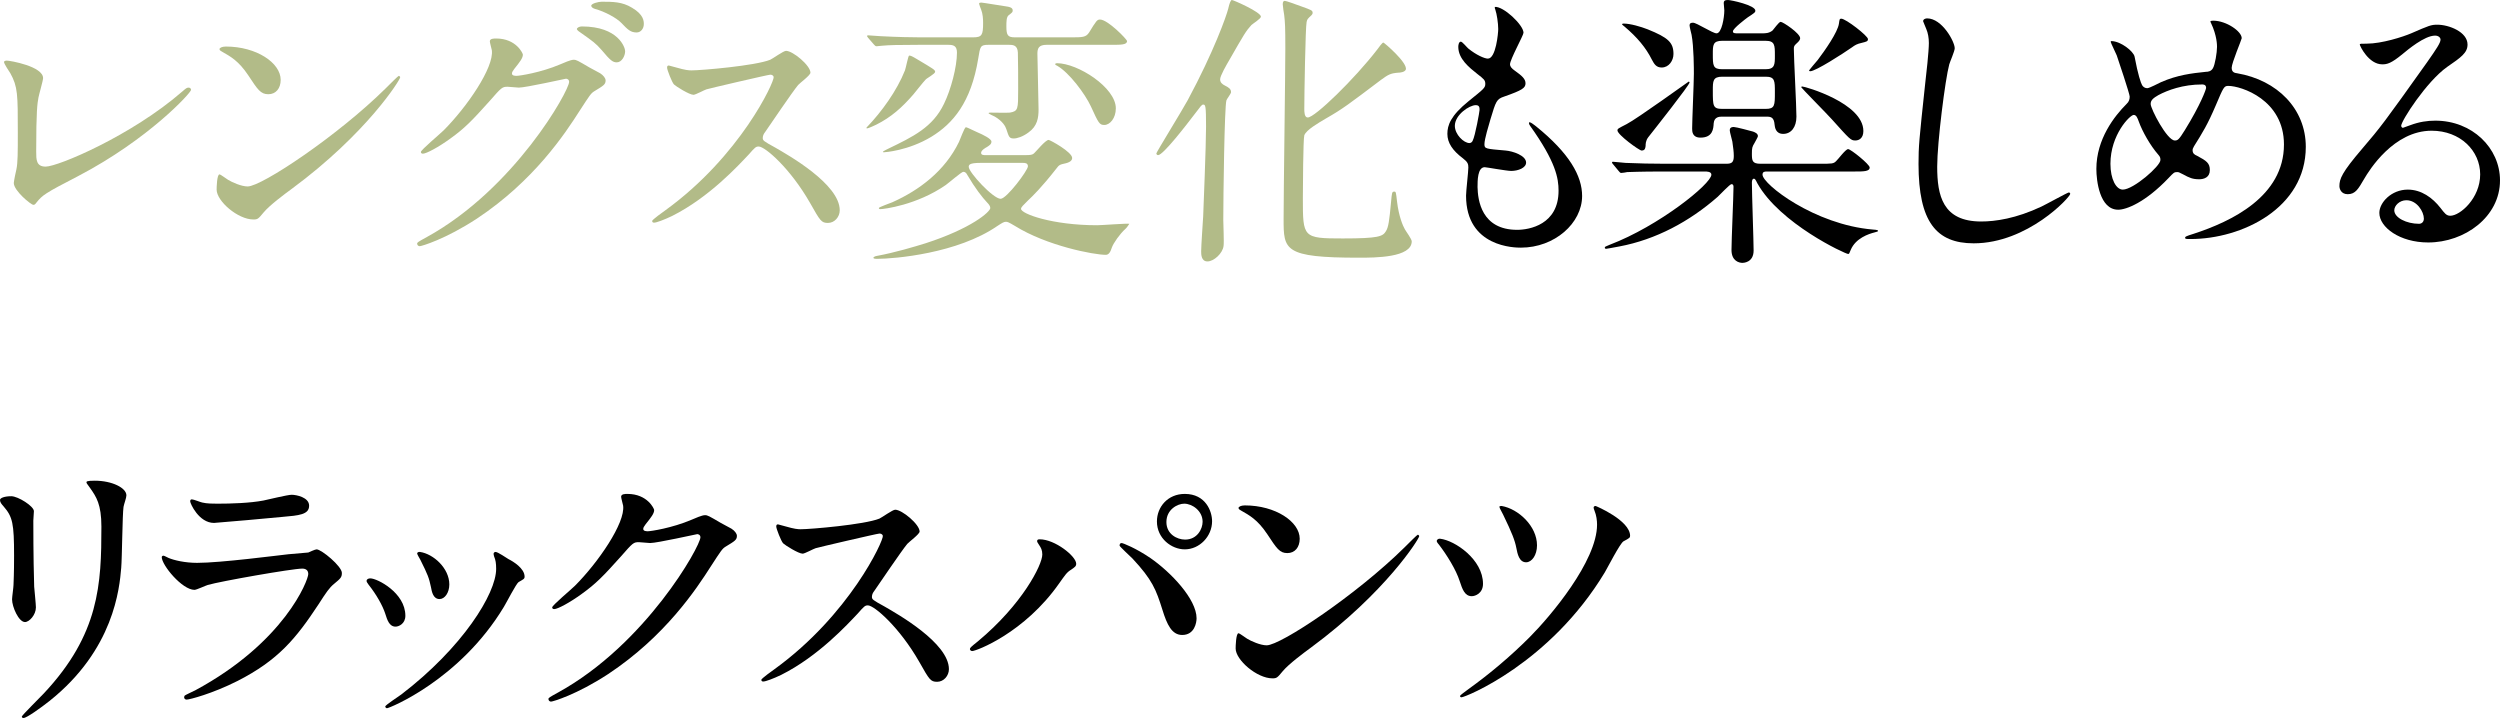 <?xml version="1.0" encoding="UTF-8"?><svg id="_イヤー_2" xmlns="http://www.w3.org/2000/svg" viewBox="0 0 845.839 242.923"><defs><style>.cls-1{fill:#b2bb88;}</style></defs><g id="design"><g><path class="cls-1" d="M13.025,32.95c-.389,2.041-.778,4.568-.778,18.273,0,2.819,0,5.151,3.208,5.151,4.18,0,29.062-10.497,46.169-25.369,1.361-1.167,1.555-1.361,2.236-1.361,.486,0,.777,.389,.777,.777,0,.973-14.385,16.719-38.199,29.16-11.275,5.832-12.052,6.415-14.094,8.942-.486,.68-.68,.778-1.069,.778-.778,0-6.61-4.763-6.61-7.387,0-.486,.778-4.374,.875-4.568,.486-2.236,.486-5.832,.486-12.539,0-12.83,0-15.455-2.527-20.023-.389-.584-2.139-3.208-2.139-3.791,0-.389,.584-.486,.972-.486,1.069,0,12.247,1.944,12.247,5.929,0,.778-1.361,5.443-1.555,6.512Z"/><path class="cls-1" d="M98.757,63.859c-2.527,1.847-7.484,5.541-9.525,7.971-1.847,2.235-2.042,2.43-3.499,2.43-5.249,0-12.441-6.221-12.441-10.108,0-.681,.097-5.152,.972-5.152,.389,0,2.527,1.652,2.916,1.847,1.264,.778,4.471,2.236,6.609,2.236,4.763,0,30.521-17.204,46.655-33.145,1.555-1.556,4.277-4.277,4.471-4.277s.486,.292,.486,.486c0,.875-11.372,19.051-36.644,37.713Zm-7.97-31.979c-2.625,0-3.597-1.555-6.804-6.415-3.305-4.957-6.124-6.415-8.845-7.97-.389-.195-.875-.486-.875-.875s.778-.875,2.139-.875c10.4,0,18.564,5.541,18.564,11.275,0,2.916-1.652,4.859-4.179,4.859Z"/><path class="cls-1" d="M165.728,13.997c0-.972,1.361-.972,2.139-.972,6.804,0,9.04,5.055,9.04,5.443,0,1.167-.972,2.43-2.916,4.86-.486,.68-.778,1.069-.778,1.555,0,.777,1.167,.777,1.555,.777,.972,0,8.165-1.069,14.774-3.888,1.166-.486,3.499-1.555,4.568-1.555,.875,0,1.361,.291,5.346,2.625,.583,.291,3.11,1.652,3.596,1.944,1.069,.68,1.847,1.652,1.847,2.43,0,1.36-.681,1.75-3.888,3.693-1.069,.681-1.458,1.264-4.86,6.512-4.957,7.776-15.455,23.716-34.797,36.546-10.692,6.999-18.759,9.331-19.343,9.331-.486,0-.875-.389-.875-.875,0-.389,.291-.583,3.305-2.236,29.646-16.329,48.113-49.474,48.113-52.487,0-.875-.778-1.069-1.069-1.069-.194,0-13.608,3.013-15.94,3.013-.584,0-3.208-.291-3.791-.291-1.847,0-2.041,.194-6.124,4.86-5.929,6.609-8.359,9.137-13.219,12.636-3.985,2.916-8.165,5.151-9.331,5.151-.486,0-.681-.291-.681-.583,0-.68,6.513-6.124,7.679-7.29,7.873-7.873,17.107-21.286,16.33-27.118-.097-.486-.681-2.624-.681-3.013Zm45.781,3.305c0,1.653-1.167,3.791-2.819,3.791-1.361,0-2.138-.583-5.151-4.179-1.944-2.236-2.916-2.916-6.901-5.735-.486-.291-1.458-.972-1.458-1.36,0-.389,.778-.875,1.652-.875,12.441,0,14.677,7.192,14.677,8.359Zm2.333-14.677c3.985,2.333,3.985,4.568,3.985,5.541,0,1.458-.972,2.818-2.43,2.818-2.041,0-3.013-.972-5.151-3.208-1.555-1.652-5.638-3.888-8.942-4.763-.972-.291-1.264-.778-1.264-1.069,0-.778,2.527-1.361,3.5-1.361,3.791,0,6.998,0,10.303,2.042Z"/><path class="cls-1" d="M260.596,25.271c-.681,0-21.092,4.763-21.578,4.957-.681,.194-3.693,1.847-4.374,1.847-1.458,0-6.026-2.916-6.609-3.5-.681-.68-2.333-4.957-2.333-5.637,0-.486,.097-.778,.584-.778,.097,0,2.235,.584,2.527,.681,3.013,.875,4.18,.972,5.152,.972,3.305,0,21.578-1.555,26.632-3.596,.875-.389,4.471-3.013,5.346-3.013,2.333,0,8.262,4.957,8.262,7.387,0,.875-3.597,3.499-4.18,4.179-1.944,2.333-9.623,13.705-11.178,15.941-.389,.486-.778,1.167-.778,1.944,0,.875,.194,1.069,4.277,3.305,4.374,2.527,21.772,12.344,21.772,21.189,0,2.235-1.75,4.276-3.985,4.276-2.235,0-2.624-.68-6.026-6.706-6.707-11.761-15.26-19.148-17.399-19.148-.972,0-1.263,.291-3.402,2.722-3.402,3.596-13.316,14.482-25.952,20.8-2.624,1.264-5.249,2.236-6.026,2.236-.195,0-.681,0-.681-.584,0-.389,3.888-3.208,4.471-3.596,25.369-18.371,36.936-43.545,36.644-45.1-.195-.778-.972-.778-1.167-.778Z"/><path class="cls-1" d="M310.266,20.023c5.54,3.305,6.123,3.596,6.123,4.277,0,.68-2.818,2.138-3.207,2.624-.778,.778-3.597,4.374-4.18,5.055-3.791,4.374-7.484,7.679-12.539,10.206-.583,.291-2.722,1.264-3.11,1.264s-.097-.486,.097-.584c4.763-4.957,10.011-12.149,12.733-19.051,.292-.777,1.069-4.763,1.361-4.957,.389-.194,1.264,.292,2.722,1.167Zm52.001-7.387c3.985,0,5.151,0,6.221-1.652,2.43-3.985,2.722-4.374,3.693-4.374,2.624,0,9.137,6.707,9.137,7.29,0,1.264-2.041,1.264-5.151,1.264h-22.064c-2.722,0-3.11,1.264-3.11,3.013,0,2.43,.389,15.843,.389,18.856,0,2.819-.389,5.637-3.401,7.776-1.944,1.458-3.889,2.041-4.957,2.041-1.556,0-1.652-.486-2.527-3.11-.292-.972-1.264-2.722-3.888-4.276-.39-.194-2.139-.972-2.139-1.167,0-.195,.486-.195,.681-.195,.972,0,5.637,.098,6.512,0,2.819-.485,2.819-1.166,2.819-7.775,0-3.11,0-9.623-.098-12.539-.097-2.624-1.847-2.624-3.013-2.624h-6.901c-2.819,0-2.819,.486-3.499,4.666-2.431,14.872-8.554,21.967-15.844,26.438-7.873,4.763-15.843,5.249-16.037,5.249-1.069,0,.389-.68,1.36-1.167,8.456-4.082,15.163-7.29,18.954-15.26,2.332-4.763,4.373-12.441,4.373-17.302,0-2.333-1.263-2.624-2.916-2.624h-10.011c-7.193,0-10.108,.097-12.247,.291-.389,0-1.75,.194-2.041,.194-.389,0-.584-.291-.875-.583l-1.944-2.236c-.194-.291-.389-.486-.389-.68,0-.097,.097-.194,.389-.194,.681,0,3.597,.291,4.277,.291,5.442,.291,10.789,.389,13.315,.389h17.885c3.014,0,3.402-.777,3.402-4.86,0-1.361-.098-3.11-.681-4.568-.097-.194-.681-1.75-.681-1.944,0-.389,.486-.389,.778-.389,.485,0,7.387,1.166,8.845,1.36,.486,.098,1.75,.292,1.75,1.264,0,.584-.098,.681-1.361,1.652-.777,.584-.777,2.236-.777,3.791,0,3.013,.485,3.693,2.916,3.693h18.856Zm-15.649,39.852c2.139,0,2.625-.097,3.208-.583,.681-.584,3.888-4.568,4.957-4.568,.486,0,7.97,4.082,7.97,6.123,0,1.069-1.263,1.556-2.041,1.75-2.138,.486-2.332,.486-3.401,1.944-4.957,6.318-7.873,9.137-9.525,10.692-1.556,1.555-2.333,2.235-2.333,2.818,0,1.652,10.497,5.541,25.758,5.541,1.555,0,10.205-.68,10.886-.486-.291,.486-1.069,1.555-1.36,1.75-1.847,1.652-4.083,4.86-4.568,6.318-.486,1.555-1.069,2.43-2.041,2.43-3.985,0-19.926-3.013-30.812-9.817-2.138-1.263-2.43-1.361-3.013-1.361-.681,0-1.264,.389-2.916,1.458-13.413,9.234-34.603,11.081-40.727,11.081-.291,0-1.166,0-1.166-.389,0-.097,.389-.486,1.069-.583,6.317-1.167,12.732-3.11,16.523-4.277,15.649-5.054,21.967-10.692,21.967-11.955,0-.681-.583-1.361-1.069-1.847-1.652-1.75-4.082-4.86-6.706-9.331-.292-.583-.681-1.069-1.361-1.069-.583,0-4.957,3.791-5.929,4.471-9.817,6.804-20.995,8.165-22.161,8.165-.098,0-.486,0-.486-.389,0-.292,3.888-1.652,4.568-1.944,9.137-4.082,17.787-10.595,22.55-20.412,.389-.778,1.847-4.957,2.333-4.957,.291,0,.681,.194,3.791,1.652,2.041,.875,4.859,2.236,4.859,3.208,0,.875-.681,1.264-1.555,1.847-.389,.194-1.944,1.069-1.944,1.944,0,.777,.875,.777,1.556,.777h13.121Zm-14.969,2.624c-3.693,0-3.888,.681-3.888,1.361,0,1.847,8.262,10.789,10.789,10.789,2.041,0,9.234-9.623,9.234-10.983,0-1.167-1.069-1.167-1.652-1.167h-14.483Zm25.952-33.728c7.096,0,19.926,8.262,19.926,15.26,0,3.402-2.041,5.638-3.888,5.638-1.652,0-1.944-.583-4.568-6.318-1.944-4.179-7.29-11.372-11.372-13.705-.292-.098-.777-.389-.681-.584,0-.194,.389-.291,.583-.291Z"/><path class="cls-1" d="M414.949,33.922c-.68,2.041-1.068,33.145-1.068,40.532,0,1.361,.291,7.484,.097,8.748-.291,2.527-3.305,5.249-5.443,5.249-2.138,0-2.138-2.43-2.138-3.402,0-1.847,.583-10.108,.68-11.858,.098-2.527,.973-24.008,.973-30.326,0-7.192-.194-7.484-.973-7.484-.485,0-.874,.583-2.721,3.013-2.819,3.693-10.789,14.094-12.539,14.094-.194,0-.583-.194-.583-.583,0-.389,9.039-15.066,10.595-17.982,8.942-16.621,13.121-28.577,13.705-30.909q.68-3.013,1.264-3.013c.485,0,9.816,4.083,9.816,5.638,0,.68-2.818,2.43-3.207,2.818-1.847,2.042-2.431,3.014-7.484,11.858-.973,1.652-3.11,5.346-3.11,6.513,0,1.069,.681,1.652,1.652,2.138,1.36,.68,2.041,1.167,2.041,2.235,0,.486-1.458,2.333-1.556,2.722Zm58.125-9.331c-2.527,.194-3.305,.584-5.832,2.43-10.691,8.067-12.927,9.817-18.564,13.024-2.625,1.555-6.707,3.888-7.388,5.734-.389,1.264-.485,18.176-.485,21.287,0,13.316,0,13.608,13.511,13.608,12.149,0,13.511-.681,14.579-2.43,.875-1.361,1.167-3.597,1.75-9.915,.291-3.11,.291-3.499,1.069-3.499,.583,0,.583,.097,.972,3.499,.583,4.86,1.944,8.067,2.624,9.234,.292,.583,2.333,3.305,2.333,4.082,0,5.541-12.441,5.541-17.885,5.541-25.466,0-25.466-2.625-25.466-13.122,0-9.137,.583-49.28,.583-57.639,0-7.387-.097-8.942-.389-11.372-.097-.486-.485-3.014-.485-3.597,0-.875,.291-1.166,.68-1.166,.486,0,3.402,1.069,5.541,1.847,3.499,1.264,3.888,1.36,3.888,2.235,0,.291-.194,.583-.389,.777-1.361,1.264-1.458,1.361-1.652,2.333-.389,1.652-.778,24.786-.778,29.354,0,.875,0,2.916,1.167,2.916,2.43,0,15.843-13.024,23.619-23.133,.292-.486,1.652-2.235,1.944-2.235,.291,0,8.553,7.095,7.581,9.233-.389,.778-1.847,.972-2.527,.972Z"/><path d="M515.455,11.081c0,.875-4.568,9.04-4.568,10.692,0,.681,.485,1.361,1.749,2.235,2.333,1.652,3.499,2.722,3.499,4.18,0,1.555-1.068,2.333-7.192,4.471-2.624,.875-2.818,1.555-4.665,7.679-.584,2.042-2.041,6.707-2.041,8.457,0,1.555,.389,1.555,7.192,2.138,2.333,.194,6.901,1.652,6.901,4.083,0,1.749-2.625,2.818-5.055,2.818-1.458,0-8.456-1.264-8.942-1.264-2.43,0-2.43,4.568-2.43,6.707,.097,4.374,1.264,14.482,13.413,14.482,4.082,0,13.997-1.75,13.997-13.219,0-4.18-.875-9.72-9.623-21.967-.292-.389-.389-.681-.389-.972,0-.875,2.139,.972,2.43,1.167,11.178,9.039,15.552,16.718,15.552,23.522,0,9.234-9.331,17.496-20.703,17.496-1.847,0-18.564,0-18.564-17.593,0-1.556,.777-8.165,.777-9.525,0-1.167-.194-1.847-1.847-3.11-3.499-2.625-5.249-5.249-5.249-8.262,0-2.916,1.069-6.124,7.192-11.081,5.055-4.082,5.638-4.471,5.638-5.832,0-1.264-.486-1.652-2.624-3.305-2.819-2.235-6.513-5.151-6.513-9.233,0-.681,.194-1.75,.875-1.75,.486,0,2.139,2.041,2.527,2.333,2.624,2.138,5.443,3.402,6.609,3.402,2.722,0,3.499-8.651,3.499-10.011,0-1.944-.486-5.152-.972-6.513-.194-.389-.194-.68-.194-.972,2.916-.292,9.72,6.123,9.72,8.748Zm-16.135,24.494c-2.236,0-7.096,3.305-7.096,6.999,0,2.916,3.013,5.832,4.957,5.832,.389,0,.875-.291,1.069-.777,.875-1.653,2.333-9.915,2.333-10.4,0-.778,0-1.652-1.264-1.652Z"/><path d="M562.89,58.027c-8.554,0-11.372,.194-12.344,.194-.292,.098-1.75,.292-2.042,.292-.389,0-.485-.292-.874-.681l-1.847-2.235c-.195-.194-.39-.486-.39-.583,0-.194,.098-.292,.292-.292,.681,0,3.693,.389,4.276,.389,4.763,.194,8.748,.292,13.316,.292h20.801c1.847,0,2.527-.486,2.527-2.625,0-1.458-.194-2.721-.486-4.86-.098-.583-.875-3.208-.875-3.791,0-.486,.098-1.166,1.361-1.166,.777,0,5.831,1.36,6.512,1.555,.777,.291,1.652,.68,1.652,1.555,0,.291-.972,1.944-1.166,2.333-.777,1.264-.875,1.653-.875,3.596,0,2.333,.098,3.402,2.916,3.402h20.022c4.18,0,4.666,0,5.541-.875,.68-.583,3.207-4.082,4.082-4.082s7.29,5.151,7.29,6.221c0,1.36-2.041,1.36-5.249,1.36h-29.354c-.875,0-1.652,0-1.652,1.069,0,3.208,17.593,16.913,37.324,18.565,.194,0,1.749,.097,1.749,.389,0,.291-.097,.291-1.166,.583-1.944,.486-6.415,1.944-8.067,5.929-.486,1.167-.486,1.361-.875,1.361-.972,0-23.133-10.303-30.715-23.911-.583-1.167-.777-1.555-1.166-1.555-.681,0-.681,1.167-.681,1.361,0,3.693,.583,19.634,.583,22.938,0,4.18-3.596,4.18-3.79,4.18-1.069,0-3.694-.583-3.694-4.374,0-3.401,.681-18.273,.681-21.286,0-.292,0-.972-.681-.972-.583,0-3.888,3.596-4.665,4.277-9.525,8.359-20.897,14.482-33.339,16.815-2.625,.486-4.18,.777-4.374,.777-.292,0-.486-.097-.486-.389s.194-.389,1.652-.972c16.621-6.318,34.408-20.606,34.408-23.717,0-1.069-1.555-1.069-2.235-1.069h-13.899Zm-6.123-8.65c-.098,.583-.098,1.555-1.361,1.555-.777,0-8.165-5.346-8.165-6.804,0-.583,.292-.68,3.11-2.138,3.597-1.847,20.898-14.385,20.995-14.385,.098,0,.292,.097,.292,.291,0,.875-11.858,15.843-13.997,18.565-.874,1.167-.874,2.333-.874,2.916Zm5.442-26.535c-1.847,0-2.527-1.167-3.305-2.625-2.041-4.083-4.957-7.582-9.331-11.275-.291-.194-.583-.486-.777-.681,0-.194,.194-.291,.486-.291,2.332,0,5.929,1.069,8.164,1.944,6.999,2.819,8.748,4.472,8.748,8.359,0,2.235-1.555,4.568-3.985,4.568Zm34.117-11.566c.875,0,2.235,0,3.401-.972,.389-.389,2.139-2.916,2.722-2.916,.777,0,6.609,3.888,6.609,5.541,0,.486-.389,.972-.777,1.36-1.264,1.167-1.36,1.264-1.36,2.236,0,3.305,.874,19.245,.874,22.939,0,3.499-1.749,5.832-4.471,5.832-2.624,0-2.818-2.333-2.916-3.11-.194-2.527-1.264-2.721-2.722-2.721h-15.065c-.777,0-2.625,0-2.819,2.235-.097,1.847-.291,4.86-4.471,4.86-2.818,0-2.818-2.138-2.818-3.11,0-2.625,.583-15.552,.583-18.468,0-1.555,0-9.136-.777-13.219-.098-.485-.681-2.624-.681-3.207,0-.681,.485-.875,1.166-.875,1.264,0,6.609,3.597,7.971,3.597,1.749,0,2.624-5.346,2.624-7.776,0-.389-.194-2.041-.194-2.43,0-.875,.486-1.069,1.458-1.069s9.233,1.75,9.233,3.597c0,.583-.291,.777-2.526,2.235-.681,.486-5.055,3.791-5.055,4.763,0,.681,.583,.681,1.847,.681h8.165Zm.972,12.149c3.208,0,3.208-1.555,3.208-4.666,0-3.499,0-4.957-3.208-4.957h-14.58c-3.207,0-3.207,1.458-3.207,4.471,0,3.888,0,5.151,3.207,5.151h14.58Zm.098,13.414c3.11,0,3.11-1.167,3.11-5.638,0-3.888,0-5.249-3.11-5.249h-14.678c-3.207,0-3.207,1.458-3.207,4.666,0,5.249,0,6.221,3.207,6.221h14.678Zm30.325,10.692c-1.555,0-1.847-.389-7.97-7.193-1.556-1.75-10.304-10.595-10.304-10.789,0-.291,.195-.291,.292-.291,.972,0,20.703,5.638,20.703,15.065,0,2.43-1.458,3.208-2.722,3.208Zm-15.26-23.425c-.292,0-.389-.194-.389-.292,0-.097,2.43-2.916,2.916-3.499,2.43-3.208,6.804-9.428,7.192-12.344,.194-1.361,.194-1.652,.777-1.652,1.556,0,9.04,5.832,9.04,6.901,0,.778-.486,.875-2.041,1.264-1.75,.389-2.333,.778-3.402,1.556-2.916,2.041-12.247,8.067-14.094,8.067Z"/><path d="M661.354,16.329c0,.972-1.652,4.666-1.847,5.443-1.36,4.957-4.082,26.438-4.082,34.603,0,9.817,1.847,18.565,14.871,18.565,4.763,0,11.761-.973,20.412-5.055,1.458-.681,8.845-4.763,9.233-4.763s.486,.291,.486,.486c0,1.069-14.386,16.718-32.659,16.718-12.636,0-18.662-7.29-18.662-26.827,0-6.026,.194-7.97,2.235-27.021,.39-3.208,1.264-11.178,1.264-13.899,0-1.75-.291-3.402-.874-4.763-.098-.292-1.069-2.527-1.069-2.625,0-.68,.777-.972,1.36-.972,5.055,0,9.331,7.873,9.331,10.108Z"/><path d="M741.156,80.869c-1.652,0-1.848,0-1.848-.486,0-.291,.292-.486,2.819-1.264,12.83-4.179,30.617-12.636,30.617-30.229,0-15.163-14.482-19.828-18.856-19.828-1.458,0-1.652,.583-4.18,6.512-2.818,6.609-4.471,9.234-7.387,13.899-.389,.68-.486,.972-.486,1.361,0,1.166,.778,1.555,1.458,1.847,3.305,1.75,4.374,2.527,4.374,4.86,0,2.527-2.041,3.11-3.596,3.11-2.236,0-3.306-.486-5.443-1.652-1.361-.68-1.458-.778-2.041-.778-.973,0-1.167,.194-2.916,2.042-7.873,8.262-14.288,10.692-17.01,10.692-6.318,0-7.388-9.914-7.388-13.802,0-10.109,6.124-17.884,10.206-21.967,.875-.778,1.069-1.653,1.069-2.527s-3.888-12.539-4.374-13.899c-.292-.778-2.041-4.277-2.041-4.568,0-.097,0-.291,.194-.291,3.11,0,7.484,3.402,7.873,5.249,1.166,6.221,2.139,8.942,2.527,9.622,.291,.584,.972,1.069,1.749,1.069,.778,0,3.985-1.75,4.666-2.041,5.54-2.43,10.4-3.013,15.163-3.499,.874,0,1.847-.194,2.43-1.264,.681-1.167,1.36-5.249,1.36-7.192,0-.486,0-3.791-2.041-8.068-.097-.194-.194-.389-.194-.486,0-.292,.777-.292,.973-.292,4.373,0,9.622,3.597,9.622,5.93,0,.389-3.401,8.359-3.401,10.011,0,1.555,1.068,1.75,1.847,1.847,13.607,2.333,23.23,12.053,23.23,24.883,0,20.8-21.676,31.201-38.977,31.201Zm-10.887-28.479c-2.818-3.208-5.443-7.97-6.609-11.178-.486-1.36-.875-2.333-1.75-2.333-1.264,0-7.873,6.707-7.873,16.524,0,5.249,1.944,8.748,4.18,8.748,3.597,0,12.733-7.971,12.733-10.012,0-.875-.194-1.167-.681-1.75Zm14.774-23.814c-6.513,0-11.664,1.944-14.774,3.597-1.652,.972-2.624,1.652-2.624,3.013,0,1.652,5.54,12.344,8.164,12.344,.973,0,1.361-.194,3.402-3.499,5.346-8.651,7.192-13.803,7.192-14.289,0-1.167-.972-1.167-1.36-1.167Z"/><path d="M839.133,59c0-7.97-6.707-14.774-16.427-14.774-12.83,0-21.093,13.316-22.842,16.329-1.944,3.305-2.916,5.151-5.54,5.151-2.333,0-2.819-1.944-2.819-2.722,0-2.43,.777-4.568,7.679-12.636,6.318-7.387,7.29-8.65,21.967-29.257,3.208-4.568,4.568-6.609,4.568-7.678,0-.68-.68-1.361-1.847-1.361-3.597,0-9.331,4.86-10.983,6.221-3.888,3.208-5.249,3.499-6.901,3.499-4.568,0-7.581-6.221-7.581-6.707,0-.291,.292-.291,2.333-.291,5.151,0,12.344-2.333,15.065-3.499,6.026-2.625,6.707-2.916,8.845-2.916,3.889,0,10.206,2.43,10.206,6.707,0,2.819-2.235,4.374-6.901,7.582-6.998,4.957-15.552,18.273-15.552,19.926,0,.291,.292,.68,.584,.68,.583-.194,1.847-.68,2.43-.875,3.11-1.167,5.832-1.556,8.554-1.556,12.441,0,21.869,9.234,21.869,20.218,0,12.344-11.955,20.995-24.3,20.995-9.622,0-16.523-5.152-16.523-10.011,0-3.5,4.082-7.873,9.623-7.873,4.568,0,8.358,2.721,11.08,6.221,1.361,1.749,1.944,2.624,3.305,2.624,3.305,0,10.109-5.929,10.109-13.997Zm-24.98,8.748c-2.333,0-4.082,1.847-4.082,3.402,0,2.527,4.18,4.568,8.358,4.568,.973,0,1.652-.681,1.652-1.75,0-2.333-2.332-6.221-5.929-6.221Z"/><path d="M3.791,167.886c2.333,0,7.679,3.402,7.679,5.055,0,.486-.194,2.721-.194,3.207,0,11.275,.194,20.023,.291,22.356,.097,1.167,.583,6.026,.583,6.999,0,2.527-2.235,4.957-3.693,4.957-2.138,0-4.374-5.151-4.374-7.679,0-.778,.486-4.083,.486-4.86,.194-4.374,.194-8.164,.194-9.914,0-10.886-.486-13.122-3.499-16.621-.778-.875-1.264-1.458-1.264-2.235,0-.681,1.555-1.264,3.791-1.264Zm26.729-2.722c-1.166-1.555-1.263-1.749-1.263-1.944,0-.291,0-.583,2.818-.583,5.832,0,10.692,2.43,10.692,4.957,0,.875-.777,2.819-.972,3.888-.389,2.624-.486,17.204-.778,20.606-.583,6.901-2.43,27.702-24.3,45.1-2.818,2.235-7.679,5.734-8.748,5.734-.389,0-.584-.194-.584-.486,0-.389,6.318-6.609,7.484-7.873,18.759-20.023,19.44-36.935,19.44-56.375,0-7.582-1.75-10.109-3.791-13.025Z"/><path d="M66,233.592c30.326-16.329,38.296-37.324,38.296-39.365,0-1.166-.681-1.847-2.041-1.847-3.305,0-27.702,4.277-31.979,5.54-.681,.194-3.791,1.652-4.471,1.652-4.18,0-11.081-8.359-11.081-11.08,0-.292,.291-.486,.583-.486,.292,0,1.458,.681,1.75,.777,1.847,.778,5.541,1.653,9.623,1.653,7.97,0,27.312-2.527,30.909-2.916,.195,0,6.61-.584,6.707-.584,.486-.194,2.333-1.069,2.819-1.069,1.652,0,8.553,5.735,8.553,7.97,0,1.458-.389,1.847-2.625,3.693-1.652,1.361-2.624,2.819-5.249,6.901-7.679,11.664-13.705,18.954-27.41,25.952-8.65,4.374-16.329,6.317-17.204,6.317-.777,0-.875-.583-.875-.777s.097-.486,.194-.583c.194-.194,2.916-1.458,3.499-1.75Zm2.43-63.567c1.555,.389,3.791,.389,5.151,.389,4.568,0,10.983-.194,15.552-1.069,1.458-.291,8.165-1.944,9.525-1.944,1.652,0,5.929,.875,5.929,3.694,0,3.013-3.402,3.305-9.04,3.791-1.555,.194-22.453,2.041-23.133,2.041-5.151,0-8.067-6.609-8.067-7.29,0-.486,.194-.681,.584-.681,.583,0,2.916,.972,3.499,1.069Z"/><path d="M137.151,208.32c0,2.722-2.235,3.693-3.305,3.693-2.139,0-2.819-2.235-3.499-4.374-.875-2.722-3.013-6.512-5.638-9.817-.486-.681-.681-.972-.681-1.264,0-.583,.584-.875,1.264-.875,2.333,0,11.858,4.86,11.858,12.636Zm30.034-20.022c0-.098-.194-.584-.194-.875,0-.486,.389-.681,.681-.681,.777,0,3.693,2.041,4.374,2.43,1.555,.778,5.443,3.11,5.443,5.929,0,.777-.389,.875-2.041,1.847-.778,.486-4.18,7.096-4.958,8.359-14.871,24.688-38.782,34.311-39.56,34.311-.291,0-.583-.291-.583-.583,0-.486,4.568-3.402,5.443-4.082,20.703-15.844,32.076-34.117,32.076-42.476,0-1.944-.194-3.013-.681-4.179Zm-15.163,9.428c0,2.819-1.555,4.957-3.305,4.957-2.138,0-2.624-2.43-2.916-4.082-.68-3.11-.972-3.985-3.596-9.234-.194-.389-1.069-1.75-1.069-2.138,0-.292,.486-.583,.972-.486,4.568,.681,9.914,5.541,9.914,10.983Z"/><path d="M210.149,168.08c0-.972,1.361-.972,2.138-.972,6.804,0,9.04,5.054,9.04,5.443,0,1.167-.972,2.43-2.916,4.86-.486,.681-.778,1.069-.778,1.556,0,.777,1.167,.777,1.556,.777,.972,0,8.165-1.069,14.774-3.888,1.167-.486,3.499-1.556,4.568-1.556,.875,0,1.361,.292,5.346,2.625,.584,.291,3.11,1.652,3.597,1.944,1.069,.681,1.847,1.652,1.847,2.43,0,1.361-.681,1.75-3.888,3.693-1.069,.68-1.458,1.264-4.86,6.512-4.957,7.776-15.455,23.717-34.797,36.547-10.692,6.998-18.759,9.331-19.343,9.331-.486,0-.875-.389-.875-.875,0-.389,.291-.583,3.305-2.235,29.646-16.329,48.113-49.474,48.113-52.487,0-.875-.778-1.069-1.069-1.069-.194,0-13.607,3.014-15.94,3.014-.583,0-3.208-.292-3.791-.292-1.847,0-2.042,.194-6.124,4.86-5.929,6.609-8.359,9.136-13.219,12.636-3.985,2.916-8.165,5.151-9.331,5.151-.486,0-.68-.292-.68-.583,0-.681,6.512-6.124,7.679-7.29,7.873-7.873,17.107-21.287,16.329-27.118-.097-.486-.68-2.625-.68-3.014Z"/><path d="M297.532,180.521c-.681,0-21.092,4.763-21.578,4.957-.681,.194-3.693,1.847-4.374,1.847-1.458,0-6.026-2.916-6.609-3.5-.681-.68-2.333-4.957-2.333-5.637,0-.486,.097-.778,.584-.778,.097,0,2.235,.584,2.527,.681,3.013,.875,4.18,.972,5.152,.972,3.305,0,21.578-1.555,26.632-3.596,.875-.389,4.471-3.013,5.346-3.013,2.333,0,8.262,4.957,8.262,7.387,0,.875-3.596,3.499-4.18,4.179-1.943,2.333-9.622,13.705-11.178,15.941-.389,.486-.777,1.167-.777,1.944,0,.875,.194,1.069,4.276,3.305,4.374,2.527,21.772,12.344,21.772,21.189,0,2.235-1.749,4.276-3.984,4.276-2.236,0-2.625-.68-6.026-6.706-6.707-11.761-15.261-19.148-17.399-19.148-.972,0-1.263,.291-3.402,2.722-3.402,3.596-13.316,14.482-25.952,20.8-2.624,1.264-5.249,2.236-6.026,2.236-.195,0-.681,0-.681-.584,0-.389,3.888-3.208,4.471-3.596,25.369-18.371,36.936-43.545,36.644-45.1-.194-.778-.972-.778-1.166-.778Z"/><path d="M351.578,184.41c-.583-.875-.68-1.069-.68-1.361,0-.486,.389-.583,.874-.583,5.151,0,12.345,5.734,12.345,8.262,0,.875-.486,1.166-1.75,2.041-1.458,.875-2.041,1.847-3.985,4.568-11.761,16.815-28.09,22.939-29.45,22.939-.584,0-.778-.486-.778-.68,0-.389,.292-.681,2.722-2.625,14.969-12.441,21.772-25.855,21.772-29.354,0-1.555-.486-2.333-1.069-3.208Zm27.896-.68c.485,0,4.859,1.749,9.72,5.054,6.901,4.763,15.648,13.899,15.648,20.412,0,1.458-.68,5.638-4.859,5.638-3.499,0-5.151-3.5-6.707-8.554-2.138-6.804-3.401-10.108-10.108-17.301-.681-.68-4.374-4.083-4.374-4.374,0-.486,.194-.875,.681-.875Zm30.617-7.388c0,5.152-4.276,9.526-9.233,9.526-4.472,0-9.429-3.694-9.429-9.428,0-4.957,3.693-9.331,9.429-9.331,7.095,0,9.233,5.929,9.233,9.233Zm-15.454,.292c0,4.082,3.596,5.929,6.317,5.929,4.18,0,5.93-3.693,5.93-6.026,0-3.694-3.5-6.124-6.221-6.124-2.236,0-6.026,1.944-6.026,6.221Z"/><path d="M443.528,219.109c-2.526,1.847-7.483,5.541-9.525,7.971-1.847,2.235-2.041,2.43-3.499,2.43-5.248,0-12.441-6.221-12.441-10.108,0-.681,.098-5.152,.973-5.152,.389,0,2.526,1.652,2.916,1.847,1.263,.778,4.471,2.236,6.609,2.236,4.763,0,30.52-17.204,46.655-33.145,1.555-1.556,4.276-4.277,4.471-4.277s.486,.292,.486,.486c0,.875-11.372,19.051-36.645,37.713Zm-7.97-31.979c-2.624,0-3.597-1.555-6.804-6.415-3.305-4.957-6.124-6.415-8.846-7.97-.389-.195-.874-.486-.874-.875s.777-.875,2.138-.875c10.4,0,18.565,5.541,18.565,11.275,0,2.916-1.652,4.859-4.18,4.859Z"/><path d="M501.752,197.531c0,3.208-2.624,4.18-3.791,4.18-2.43,0-3.207-2.43-4.082-5.054-1.264-3.985-4.471-9.04-6.998-12.344-.681-.777-.777-1.069-.777-1.264,0-.486,.583-.875,1.166-.777,4.957,.583,14.482,6.998,14.482,15.26Zm49.766-16.232c0,.583-.194,.778-2.235,1.847-1.166,.68-5.346,8.845-6.318,10.498-18.564,30.812-47.238,42.281-48.502,42.281-.389,0-.485-.291-.485-.486,0-.194,1.847-1.555,2.916-2.333,7.289-5.249,14.19-11.081,20.605-17.496,6.998-6.998,22.842-25.758,22.842-38.102,0-1.361-.194-3.11-.875-4.763-.097-.195-.291-.778-.291-.972,0-.389,.291-.584,.68-.584,.098,0,11.664,4.86,11.664,10.109Zm-31.492,3.208c0,3.305-1.75,5.734-3.693,5.734-2.333,0-2.916-2.818-3.305-4.859-.486-2.527-1.458-5.055-4.472-11.275-.194-.486-1.264-2.235-1.264-2.624,0-.292,.584-.292,.778-.292,5.638,.972,11.955,6.804,11.955,13.316Z"/></g></g></svg>